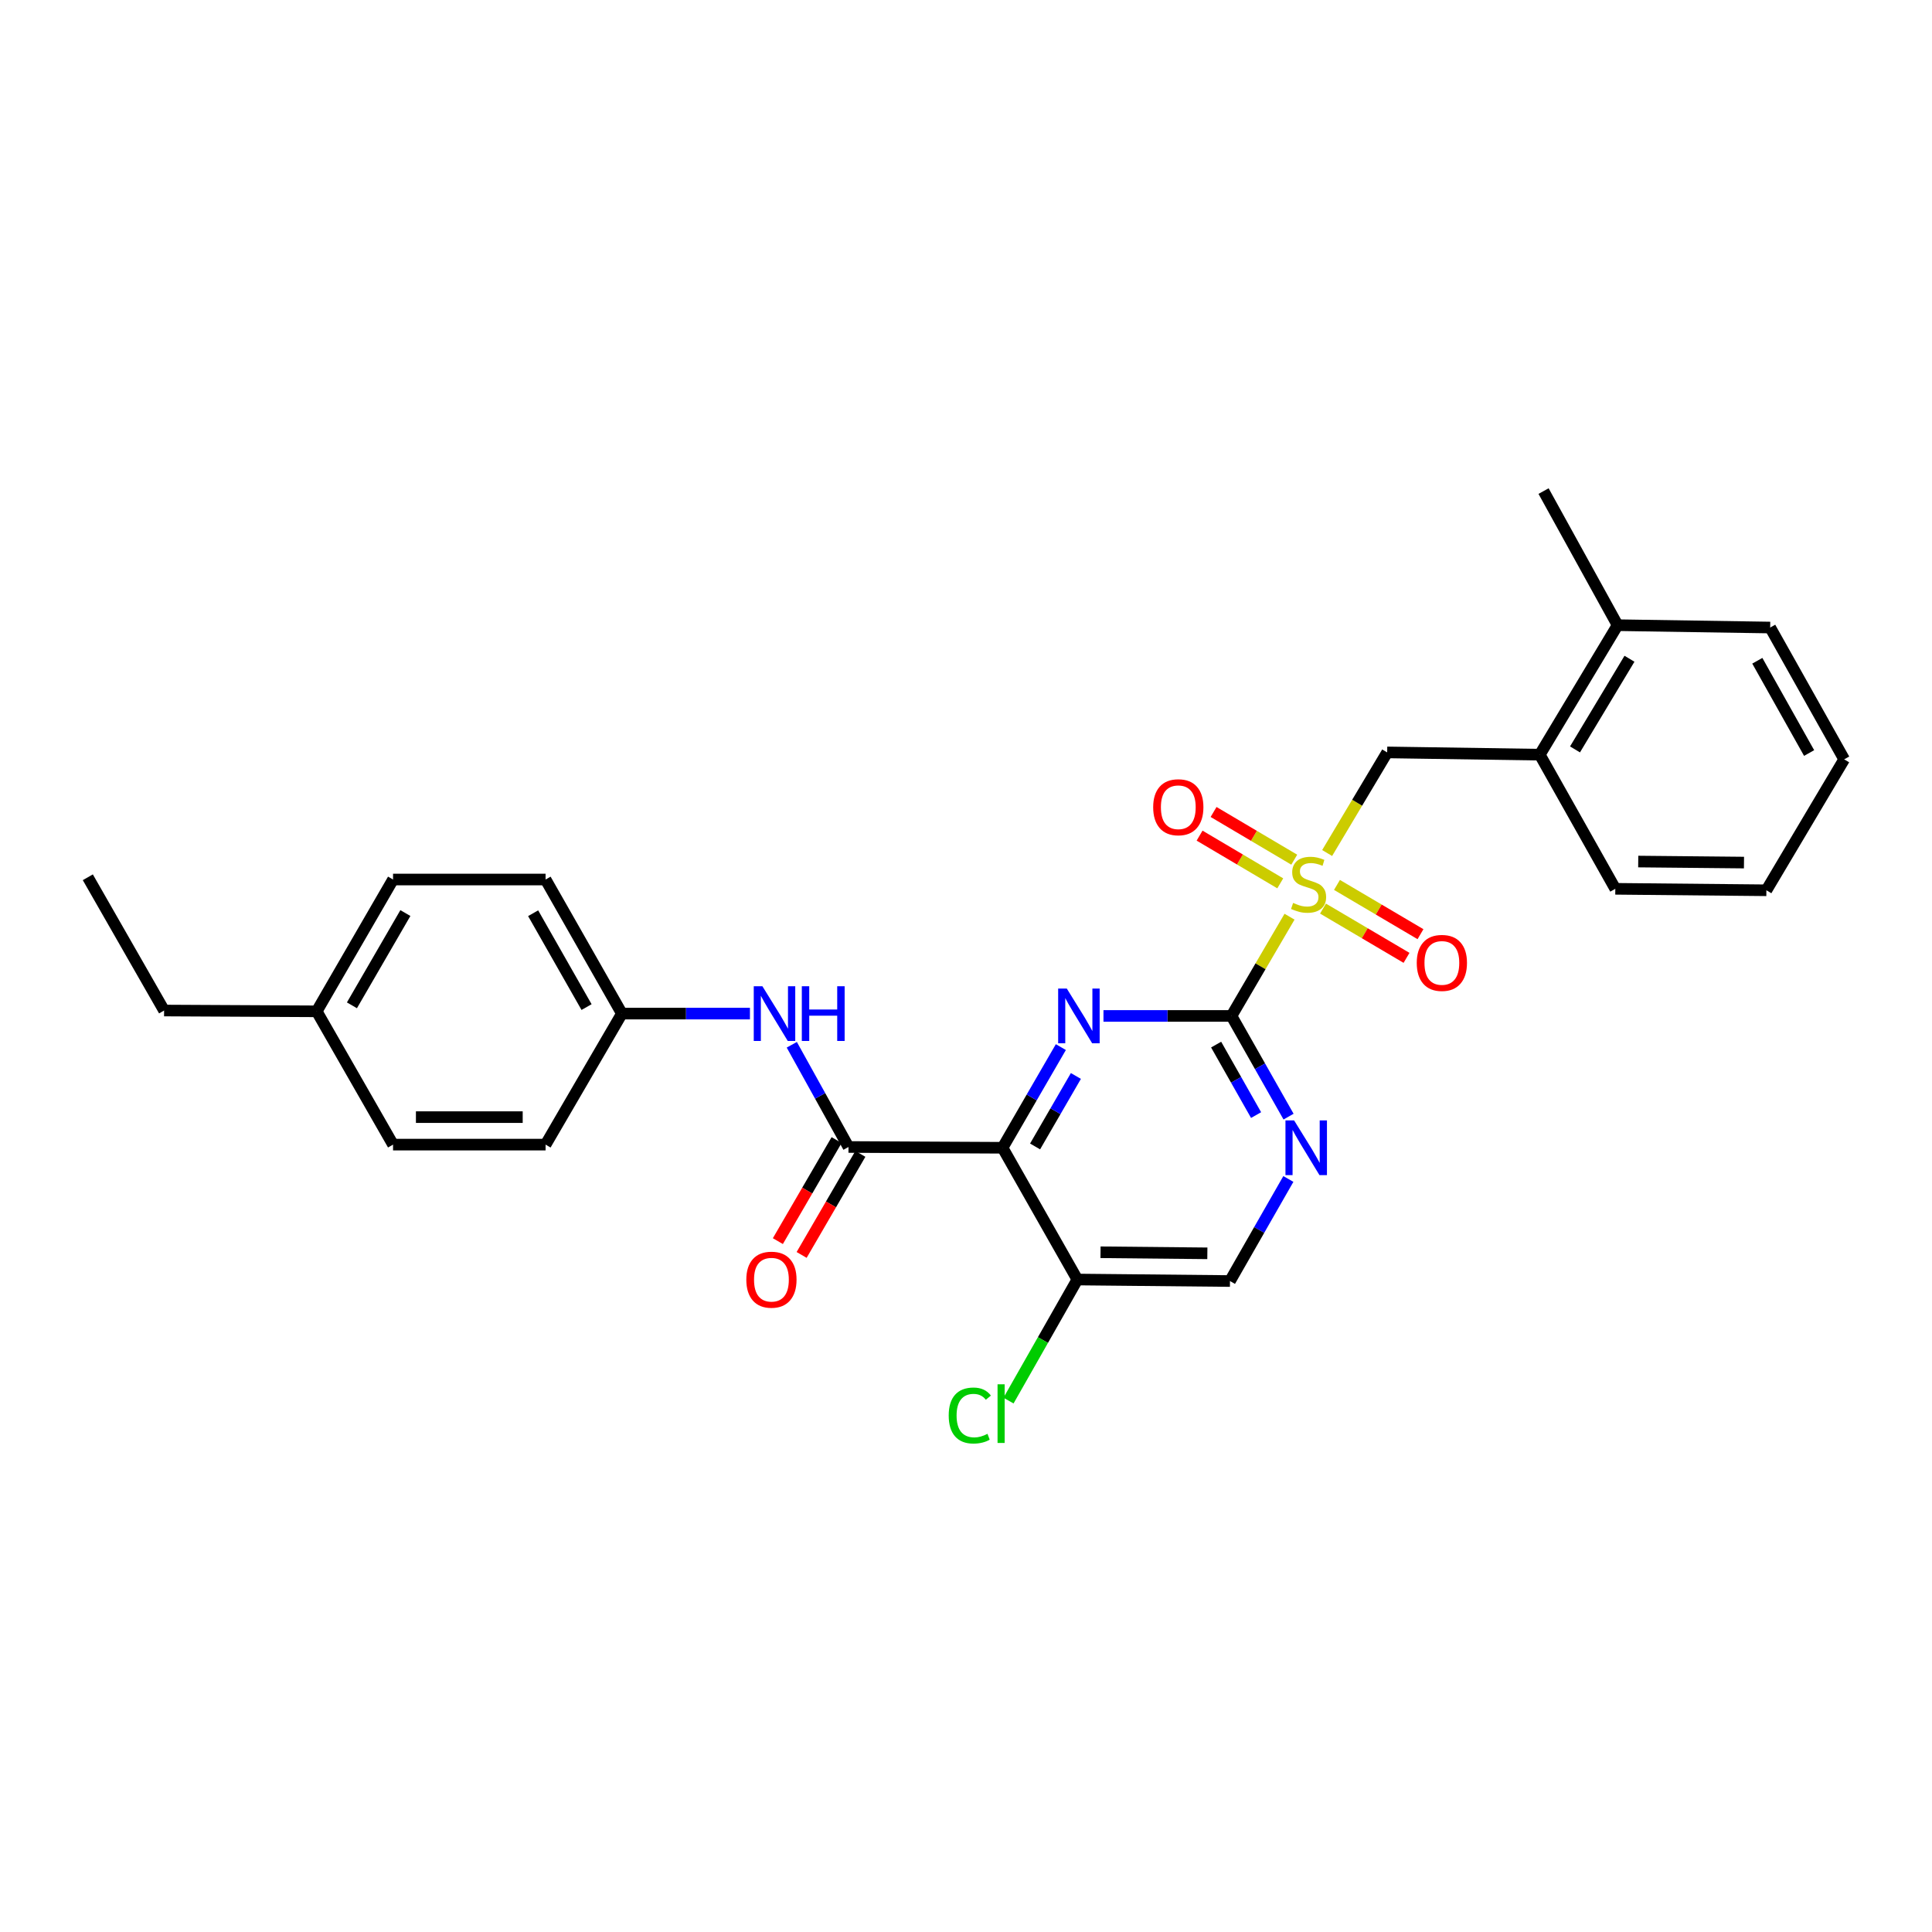 <?xml version='1.0' encoding='iso-8859-1'?>
<svg version='1.1' baseProfile='full'
              xmlns='http://www.w3.org/2000/svg'
                      xmlns:rdkit='http://www.rdkit.org/xml'
                      xmlns:xlink='http://www.w3.org/1999/xlink'
                  xml:space='preserve'
width='1000px' height='1000px' viewBox='0 0 1000 1000'>
<!-- END OF HEADER -->
<rect style='opacity:1.0;fill:#FFFFFF;stroke:none' width='1000' height='1000' x='0' y='0'> </rect>
<path class='bond-0' d='M 667.459,474.479 L 652.435,500.163' style='fill:none;fill-rule:evenodd;stroke:#CCCC00;stroke-width:6px;stroke-linecap:butt;stroke-linejoin:miter;stroke-opacity:1' />
<path class='bond-0' d='M 652.435,500.163 L 637.412,525.847' style='fill:none;fill-rule:evenodd;stroke:#000000;stroke-width:6px;stroke-linecap:butt;stroke-linejoin:miter;stroke-opacity:1' />
<path class='bond-5' d='M 686.927,441.518 L 702.463,415.482' style='fill:none;fill-rule:evenodd;stroke:#CCCC00;stroke-width:6px;stroke-linecap:butt;stroke-linejoin:miter;stroke-opacity:1' />
<path class='bond-5' d='M 702.463,415.482 L 717.998,389.446' style='fill:none;fill-rule:evenodd;stroke:#000000;stroke-width:6px;stroke-linecap:butt;stroke-linejoin:miter;stroke-opacity:1' />
<path class='bond-8' d='M 669.9,444.972 L 649.022,432.624' style='fill:none;fill-rule:evenodd;stroke:#CCCC00;stroke-width:6px;stroke-linecap:butt;stroke-linejoin:miter;stroke-opacity:1' />
<path class='bond-8' d='M 649.022,432.624 L 628.143,420.276' style='fill:none;fill-rule:evenodd;stroke:#FF0000;stroke-width:6px;stroke-linecap:butt;stroke-linejoin:miter;stroke-opacity:1' />
<path class='bond-8' d='M 662.658,457.217 L 641.78,444.869' style='fill:none;fill-rule:evenodd;stroke:#CCCC00;stroke-width:6px;stroke-linecap:butt;stroke-linejoin:miter;stroke-opacity:1' />
<path class='bond-8' d='M 641.78,444.869 L 620.901,432.521' style='fill:none;fill-rule:evenodd;stroke:#FF0000;stroke-width:6px;stroke-linecap:butt;stroke-linejoin:miter;stroke-opacity:1' />
<path class='bond-9' d='M 684.786,470.287 L 706.4,483.036' style='fill:none;fill-rule:evenodd;stroke:#CCCC00;stroke-width:6px;stroke-linecap:butt;stroke-linejoin:miter;stroke-opacity:1' />
<path class='bond-9' d='M 706.4,483.036 L 728.014,495.786' style='fill:none;fill-rule:evenodd;stroke:#FF0000;stroke-width:6px;stroke-linecap:butt;stroke-linejoin:miter;stroke-opacity:1' />
<path class='bond-9' d='M 692.014,458.033 L 713.628,470.783' style='fill:none;fill-rule:evenodd;stroke:#CCCC00;stroke-width:6px;stroke-linecap:butt;stroke-linejoin:miter;stroke-opacity:1' />
<path class='bond-9' d='M 713.628,470.783 L 735.242,483.532' style='fill:none;fill-rule:evenodd;stroke:#FF0000;stroke-width:6px;stroke-linecap:butt;stroke-linejoin:miter;stroke-opacity:1' />
<path class='bond-2' d='M 637.412,525.847 L 604.283,525.847' style='fill:none;fill-rule:evenodd;stroke:#000000;stroke-width:6px;stroke-linecap:butt;stroke-linejoin:miter;stroke-opacity:1' />
<path class='bond-2' d='M 604.283,525.847 L 571.154,525.847' style='fill:none;fill-rule:evenodd;stroke:#0000FF;stroke-width:6px;stroke-linecap:butt;stroke-linejoin:miter;stroke-opacity:1' />
<path class='bond-4' d='M 637.412,525.847 L 652.184,551.907' style='fill:none;fill-rule:evenodd;stroke:#000000;stroke-width:6px;stroke-linecap:butt;stroke-linejoin:miter;stroke-opacity:1' />
<path class='bond-4' d='M 652.184,551.907 L 666.955,577.966' style='fill:none;fill-rule:evenodd;stroke:#0000FF;stroke-width:6px;stroke-linecap:butt;stroke-linejoin:miter;stroke-opacity:1' />
<path class='bond-4' d='M 629.467,540.68 L 639.807,558.922' style='fill:none;fill-rule:evenodd;stroke:#000000;stroke-width:6px;stroke-linecap:butt;stroke-linejoin:miter;stroke-opacity:1' />
<path class='bond-4' d='M 639.807,558.922 L 650.147,577.164' style='fill:none;fill-rule:evenodd;stroke:#0000FF;stroke-width:6px;stroke-linecap:butt;stroke-linejoin:miter;stroke-opacity:1' />
<path class='bond-1' d='M 518.921,594.087 L 534.009,568.033' style='fill:none;fill-rule:evenodd;stroke:#000000;stroke-width:6px;stroke-linecap:butt;stroke-linejoin:miter;stroke-opacity:1' />
<path class='bond-1' d='M 534.009,568.033 L 549.098,541.978' style='fill:none;fill-rule:evenodd;stroke:#0000FF;stroke-width:6px;stroke-linecap:butt;stroke-linejoin:miter;stroke-opacity:1' />
<path class='bond-1' d='M 535.759,593.4 L 546.321,575.162' style='fill:none;fill-rule:evenodd;stroke:#000000;stroke-width:6px;stroke-linecap:butt;stroke-linejoin:miter;stroke-opacity:1' />
<path class='bond-1' d='M 546.321,575.162 L 556.882,556.924' style='fill:none;fill-rule:evenodd;stroke:#0000FF;stroke-width:6px;stroke-linecap:butt;stroke-linejoin:miter;stroke-opacity:1' />
<path class='bond-3' d='M 518.921,594.087 L 439.174,593.676' style='fill:none;fill-rule:evenodd;stroke:#000000;stroke-width:6px;stroke-linecap:butt;stroke-linejoin:miter;stroke-opacity:1' />
<path class='bond-28' d='M 518.921,594.087 L 557.641,662.279' style='fill:none;fill-rule:evenodd;stroke:#000000;stroke-width:6px;stroke-linecap:butt;stroke-linejoin:miter;stroke-opacity:1' />
<path class='bond-7' d='M 439.174,593.676 L 424.502,567.224' style='fill:none;fill-rule:evenodd;stroke:#000000;stroke-width:6px;stroke-linecap:butt;stroke-linejoin:miter;stroke-opacity:1' />
<path class='bond-7' d='M 424.502,567.224 L 409.829,540.771' style='fill:none;fill-rule:evenodd;stroke:#0000FF;stroke-width:6px;stroke-linecap:butt;stroke-linejoin:miter;stroke-opacity:1' />
<path class='bond-12' d='M 433.024,590.101 L 417.822,616.251' style='fill:none;fill-rule:evenodd;stroke:#000000;stroke-width:6px;stroke-linecap:butt;stroke-linejoin:miter;stroke-opacity:1' />
<path class='bond-12' d='M 417.822,616.251 L 402.62,642.401' style='fill:none;fill-rule:evenodd;stroke:#FF0000;stroke-width:6px;stroke-linecap:butt;stroke-linejoin:miter;stroke-opacity:1' />
<path class='bond-12' d='M 445.323,597.251 L 430.121,623.401' style='fill:none;fill-rule:evenodd;stroke:#000000;stroke-width:6px;stroke-linecap:butt;stroke-linejoin:miter;stroke-opacity:1' />
<path class='bond-12' d='M 430.121,623.401 L 414.92,649.551' style='fill:none;fill-rule:evenodd;stroke:#FF0000;stroke-width:6px;stroke-linecap:butt;stroke-linejoin:miter;stroke-opacity:1' />
<path class='bond-11' d='M 666.855,610.234 L 651.742,636.648' style='fill:none;fill-rule:evenodd;stroke:#0000FF;stroke-width:6px;stroke-linecap:butt;stroke-linejoin:miter;stroke-opacity:1' />
<path class='bond-11' d='M 651.742,636.648 L 636.63,663.062' style='fill:none;fill-rule:evenodd;stroke:#000000;stroke-width:6px;stroke-linecap:butt;stroke-linejoin:miter;stroke-opacity:1' />
<path class='bond-10' d='M 717.998,389.446 L 796.987,390.624' style='fill:none;fill-rule:evenodd;stroke:#000000;stroke-width:6px;stroke-linecap:butt;stroke-linejoin:miter;stroke-opacity:1' />
<path class='bond-6' d='M 557.641,662.279 L 636.63,663.062' style='fill:none;fill-rule:evenodd;stroke:#000000;stroke-width:6px;stroke-linecap:butt;stroke-linejoin:miter;stroke-opacity:1' />
<path class='bond-6' d='M 569.63,648.171 L 624.923,648.719' style='fill:none;fill-rule:evenodd;stroke:#000000;stroke-width:6px;stroke-linecap:butt;stroke-linejoin:miter;stroke-opacity:1' />
<path class='bond-15' d='M 557.641,662.279 L 539.824,693.611' style='fill:none;fill-rule:evenodd;stroke:#000000;stroke-width:6px;stroke-linecap:butt;stroke-linejoin:miter;stroke-opacity:1' />
<path class='bond-15' d='M 539.824,693.611 L 522.007,724.943' style='fill:none;fill-rule:evenodd;stroke:#00CC00;stroke-width:6px;stroke-linecap:butt;stroke-linejoin:miter;stroke-opacity:1' />
<path class='bond-14' d='M 388.166,524.638 L 355.029,524.638' style='fill:none;fill-rule:evenodd;stroke:#0000FF;stroke-width:6px;stroke-linecap:butt;stroke-linejoin:miter;stroke-opacity:1' />
<path class='bond-14' d='M 355.029,524.638 L 321.892,524.638' style='fill:none;fill-rule:evenodd;stroke:#000000;stroke-width:6px;stroke-linecap:butt;stroke-linejoin:miter;stroke-opacity:1' />
<path class='bond-13' d='M 796.987,390.624 L 837.256,323.593' style='fill:none;fill-rule:evenodd;stroke:#000000;stroke-width:6px;stroke-linecap:butt;stroke-linejoin:miter;stroke-opacity:1' />
<path class='bond-13' d='M 815.222,387.896 L 843.41,340.974' style='fill:none;fill-rule:evenodd;stroke:#000000;stroke-width:6px;stroke-linecap:butt;stroke-linejoin:miter;stroke-opacity:1' />
<path class='bond-21' d='M 796.987,390.624 L 836.078,460.049' style='fill:none;fill-rule:evenodd;stroke:#000000;stroke-width:6px;stroke-linecap:butt;stroke-linejoin:miter;stroke-opacity:1' />
<path class='bond-22' d='M 837.256,323.593 L 798.947,254.184' style='fill:none;fill-rule:evenodd;stroke:#000000;stroke-width:6px;stroke-linecap:butt;stroke-linejoin:miter;stroke-opacity:1' />
<path class='bond-23' d='M 837.256,323.593 L 916.244,324.81' style='fill:none;fill-rule:evenodd;stroke:#000000;stroke-width:6px;stroke-linecap:butt;stroke-linejoin:miter;stroke-opacity:1' />
<path class='bond-17' d='M 321.892,524.638 L 282.389,592.451' style='fill:none;fill-rule:evenodd;stroke:#000000;stroke-width:6px;stroke-linecap:butt;stroke-linejoin:miter;stroke-opacity:1' />
<path class='bond-18' d='M 321.892,524.638 L 282.389,455.236' style='fill:none;fill-rule:evenodd;stroke:#000000;stroke-width:6px;stroke-linecap:butt;stroke-linejoin:miter;stroke-opacity:1' />
<path class='bond-18' d='M 303.602,521.265 L 275.951,472.684' style='fill:none;fill-rule:evenodd;stroke:#000000;stroke-width:6px;stroke-linecap:butt;stroke-linejoin:miter;stroke-opacity:1' />
<path class='bond-16' d='M 163.922,523.46 L 203.44,455.236' style='fill:none;fill-rule:evenodd;stroke:#000000;stroke-width:6px;stroke-linecap:butt;stroke-linejoin:miter;stroke-opacity:1' />
<path class='bond-16' d='M 182.16,520.357 L 209.823,472.6' style='fill:none;fill-rule:evenodd;stroke:#000000;stroke-width:6px;stroke-linecap:butt;stroke-linejoin:miter;stroke-opacity:1' />
<path class='bond-24' d='M 163.922,523.46 L 84.933,523.049' style='fill:none;fill-rule:evenodd;stroke:#000000;stroke-width:6px;stroke-linecap:butt;stroke-linejoin:miter;stroke-opacity:1' />
<path class='bond-30' d='M 163.922,523.46 L 203.44,592.451' style='fill:none;fill-rule:evenodd;stroke:#000000;stroke-width:6px;stroke-linecap:butt;stroke-linejoin:miter;stroke-opacity:1' />
<path class='bond-20' d='M 282.389,592.451 L 203.44,592.451' style='fill:none;fill-rule:evenodd;stroke:#000000;stroke-width:6px;stroke-linecap:butt;stroke-linejoin:miter;stroke-opacity:1' />
<path class='bond-20' d='M 270.547,578.224 L 215.283,578.224' style='fill:none;fill-rule:evenodd;stroke:#000000;stroke-width:6px;stroke-linecap:butt;stroke-linejoin:miter;stroke-opacity:1' />
<path class='bond-19' d='M 282.389,455.236 L 203.44,455.236' style='fill:none;fill-rule:evenodd;stroke:#000000;stroke-width:6px;stroke-linecap:butt;stroke-linejoin:miter;stroke-opacity:1' />
<path class='bond-26' d='M 836.078,460.049 L 914.276,460.808' style='fill:none;fill-rule:evenodd;stroke:#000000;stroke-width:6px;stroke-linecap:butt;stroke-linejoin:miter;stroke-opacity:1' />
<path class='bond-26' d='M 847.946,445.937 L 902.685,446.468' style='fill:none;fill-rule:evenodd;stroke:#000000;stroke-width:6px;stroke-linecap:butt;stroke-linejoin:miter;stroke-opacity:1' />
<path class='bond-29' d='M 916.244,324.81 L 954.545,393.035' style='fill:none;fill-rule:evenodd;stroke:#000000;stroke-width:6px;stroke-linecap:butt;stroke-linejoin:miter;stroke-opacity:1' />
<path class='bond-29' d='M 909.584,342.008 L 936.395,389.765' style='fill:none;fill-rule:evenodd;stroke:#000000;stroke-width:6px;stroke-linecap:butt;stroke-linejoin:miter;stroke-opacity:1' />
<path class='bond-25' d='M 84.933,523.049 L 45.455,454.074' style='fill:none;fill-rule:evenodd;stroke:#000000;stroke-width:6px;stroke-linecap:butt;stroke-linejoin:miter;stroke-opacity:1' />
<path class='bond-27' d='M 914.276,460.808 L 954.545,393.035' style='fill:none;fill-rule:evenodd;stroke:#000000;stroke-width:6px;stroke-linecap:butt;stroke-linejoin:miter;stroke-opacity:1' />
<path  class='atom-0' d='M 669.318 467.343
Q 669.638 467.463, 670.958 468.023
Q 672.278 468.583, 673.718 468.943
Q 675.198 469.263, 676.638 469.263
Q 679.318 469.263, 680.878 467.983
Q 682.438 466.663, 682.438 464.383
Q 682.438 462.823, 681.638 461.863
Q 680.878 460.903, 679.678 460.383
Q 678.478 459.863, 676.478 459.263
Q 673.958 458.503, 672.438 457.783
Q 670.958 457.063, 669.878 455.543
Q 668.838 454.023, 668.838 451.463
Q 668.838 447.903, 671.238 445.703
Q 673.678 443.503, 678.478 443.503
Q 681.758 443.503, 685.478 445.063
L 684.558 448.143
Q 681.158 446.743, 678.598 446.743
Q 675.838 446.743, 674.318 447.903
Q 672.798 449.023, 672.838 450.983
Q 672.838 452.503, 673.598 453.423
Q 674.398 454.343, 675.518 454.863
Q 676.678 455.383, 678.598 455.983
Q 681.158 456.783, 682.678 457.583
Q 684.198 458.383, 685.278 460.023
Q 686.398 461.623, 686.398 464.383
Q 686.398 468.303, 683.758 470.423
Q 681.158 472.503, 676.798 472.503
Q 674.278 472.503, 672.358 471.943
Q 670.478 471.423, 668.238 470.503
L 669.318 467.343
' fill='#CCCC00'/>
<path  class='atom-3' d='M 552.179 511.687
L 561.459 526.687
Q 562.379 528.167, 563.859 530.847
Q 565.339 533.527, 565.419 533.687
L 565.419 511.687
L 569.179 511.687
L 569.179 540.007
L 565.299 540.007
L 555.339 523.607
Q 554.179 521.687, 552.939 519.487
Q 551.739 517.287, 551.379 516.607
L 551.379 540.007
L 547.699 540.007
L 547.699 511.687
L 552.179 511.687
' fill='#0000FF'/>
<path  class='atom-5' d='M 669.833 579.927
L 679.113 594.927
Q 680.033 596.407, 681.513 599.087
Q 682.993 601.767, 683.073 601.927
L 683.073 579.927
L 686.833 579.927
L 686.833 608.247
L 682.953 608.247
L 672.993 591.847
Q 671.833 589.927, 670.593 587.727
Q 669.393 585.527, 669.033 584.847
L 669.033 608.247
L 665.353 608.247
L 665.353 579.927
L 669.833 579.927
' fill='#0000FF'/>
<path  class='atom-8' d='M 394.621 510.478
L 403.901 525.478
Q 404.821 526.958, 406.301 529.638
Q 407.781 532.318, 407.861 532.478
L 407.861 510.478
L 411.621 510.478
L 411.621 538.798
L 407.741 538.798
L 397.781 522.398
Q 396.621 520.478, 395.381 518.278
Q 394.181 516.078, 393.821 515.398
L 393.821 538.798
L 390.141 538.798
L 390.141 510.478
L 394.621 510.478
' fill='#0000FF'/>
<path  class='atom-8' d='M 415.021 510.478
L 418.861 510.478
L 418.861 522.518
L 433.341 522.518
L 433.341 510.478
L 437.181 510.478
L 437.181 538.798
L 433.341 538.798
L 433.341 525.718
L 418.861 525.718
L 418.861 538.798
L 415.021 538.798
L 415.021 510.478
' fill='#0000FF'/>
<path  class='atom-9' d='M 596.884 417.821
Q 596.884 411.021, 600.244 407.221
Q 603.604 403.421, 609.884 403.421
Q 616.164 403.421, 619.524 407.221
Q 622.884 411.021, 622.884 417.821
Q 622.884 424.701, 619.484 428.621
Q 616.084 432.501, 609.884 432.501
Q 603.644 432.501, 600.244 428.621
Q 596.884 424.741, 596.884 417.821
M 609.884 429.301
Q 614.204 429.301, 616.524 426.421
Q 618.884 423.501, 618.884 417.821
Q 618.884 412.261, 616.524 409.461
Q 614.204 406.621, 609.884 406.621
Q 605.564 406.621, 603.204 409.421
Q 600.884 412.221, 600.884 417.821
Q 600.884 423.541, 603.204 426.421
Q 605.564 429.301, 609.884 429.301
' fill='#FF0000'/>
<path  class='atom-10' d='M 733.309 498.399
Q 733.309 491.599, 736.669 487.799
Q 740.029 483.999, 746.309 483.999
Q 752.589 483.999, 755.949 487.799
Q 759.309 491.599, 759.309 498.399
Q 759.309 505.279, 755.909 509.199
Q 752.509 513.079, 746.309 513.079
Q 740.069 513.079, 736.669 509.199
Q 733.309 505.319, 733.309 498.399
M 746.309 509.879
Q 750.629 509.879, 752.949 506.999
Q 755.309 504.079, 755.309 498.399
Q 755.309 492.839, 752.949 490.039
Q 750.629 487.199, 746.309 487.199
Q 741.989 487.199, 739.629 489.999
Q 737.309 492.799, 737.309 498.399
Q 737.309 504.119, 739.629 506.999
Q 741.989 509.879, 746.309 509.879
' fill='#FF0000'/>
<path  class='atom-13' d='M 386.292 662.359
Q 386.292 655.559, 389.652 651.759
Q 393.012 647.959, 399.292 647.959
Q 405.572 647.959, 408.932 651.759
Q 412.292 655.559, 412.292 662.359
Q 412.292 669.239, 408.892 673.159
Q 405.492 677.039, 399.292 677.039
Q 393.052 677.039, 389.652 673.159
Q 386.292 669.279, 386.292 662.359
M 399.292 673.839
Q 403.612 673.839, 405.932 670.959
Q 408.292 668.039, 408.292 662.359
Q 408.292 656.799, 405.932 653.999
Q 403.612 651.159, 399.292 651.159
Q 394.972 651.159, 392.612 653.959
Q 390.292 656.759, 390.292 662.359
Q 390.292 668.079, 392.612 670.959
Q 394.972 673.839, 399.292 673.839
' fill='#FF0000'/>
<path  class='atom-16' d='M 491.05 732.669
Q 491.05 725.629, 494.33 721.949
Q 497.65 718.229, 503.93 718.229
Q 509.77 718.229, 512.89 722.349
L 510.25 724.509
Q 507.97 721.509, 503.93 721.509
Q 499.65 721.509, 497.37 724.389
Q 495.13 727.229, 495.13 732.669
Q 495.13 738.269, 497.45 741.149
Q 499.81 744.029, 504.37 744.029
Q 507.49 744.029, 511.13 742.149
L 512.25 745.149
Q 510.77 746.109, 508.53 746.669
Q 506.29 747.229, 503.81 747.229
Q 497.65 747.229, 494.33 743.469
Q 491.05 739.709, 491.05 732.669
' fill='#00CC00'/>
<path  class='atom-16' d='M 516.33 716.509
L 520.01 716.509
L 520.01 746.869
L 516.33 746.869
L 516.33 716.509
' fill='#00CC00'/>
</svg>
